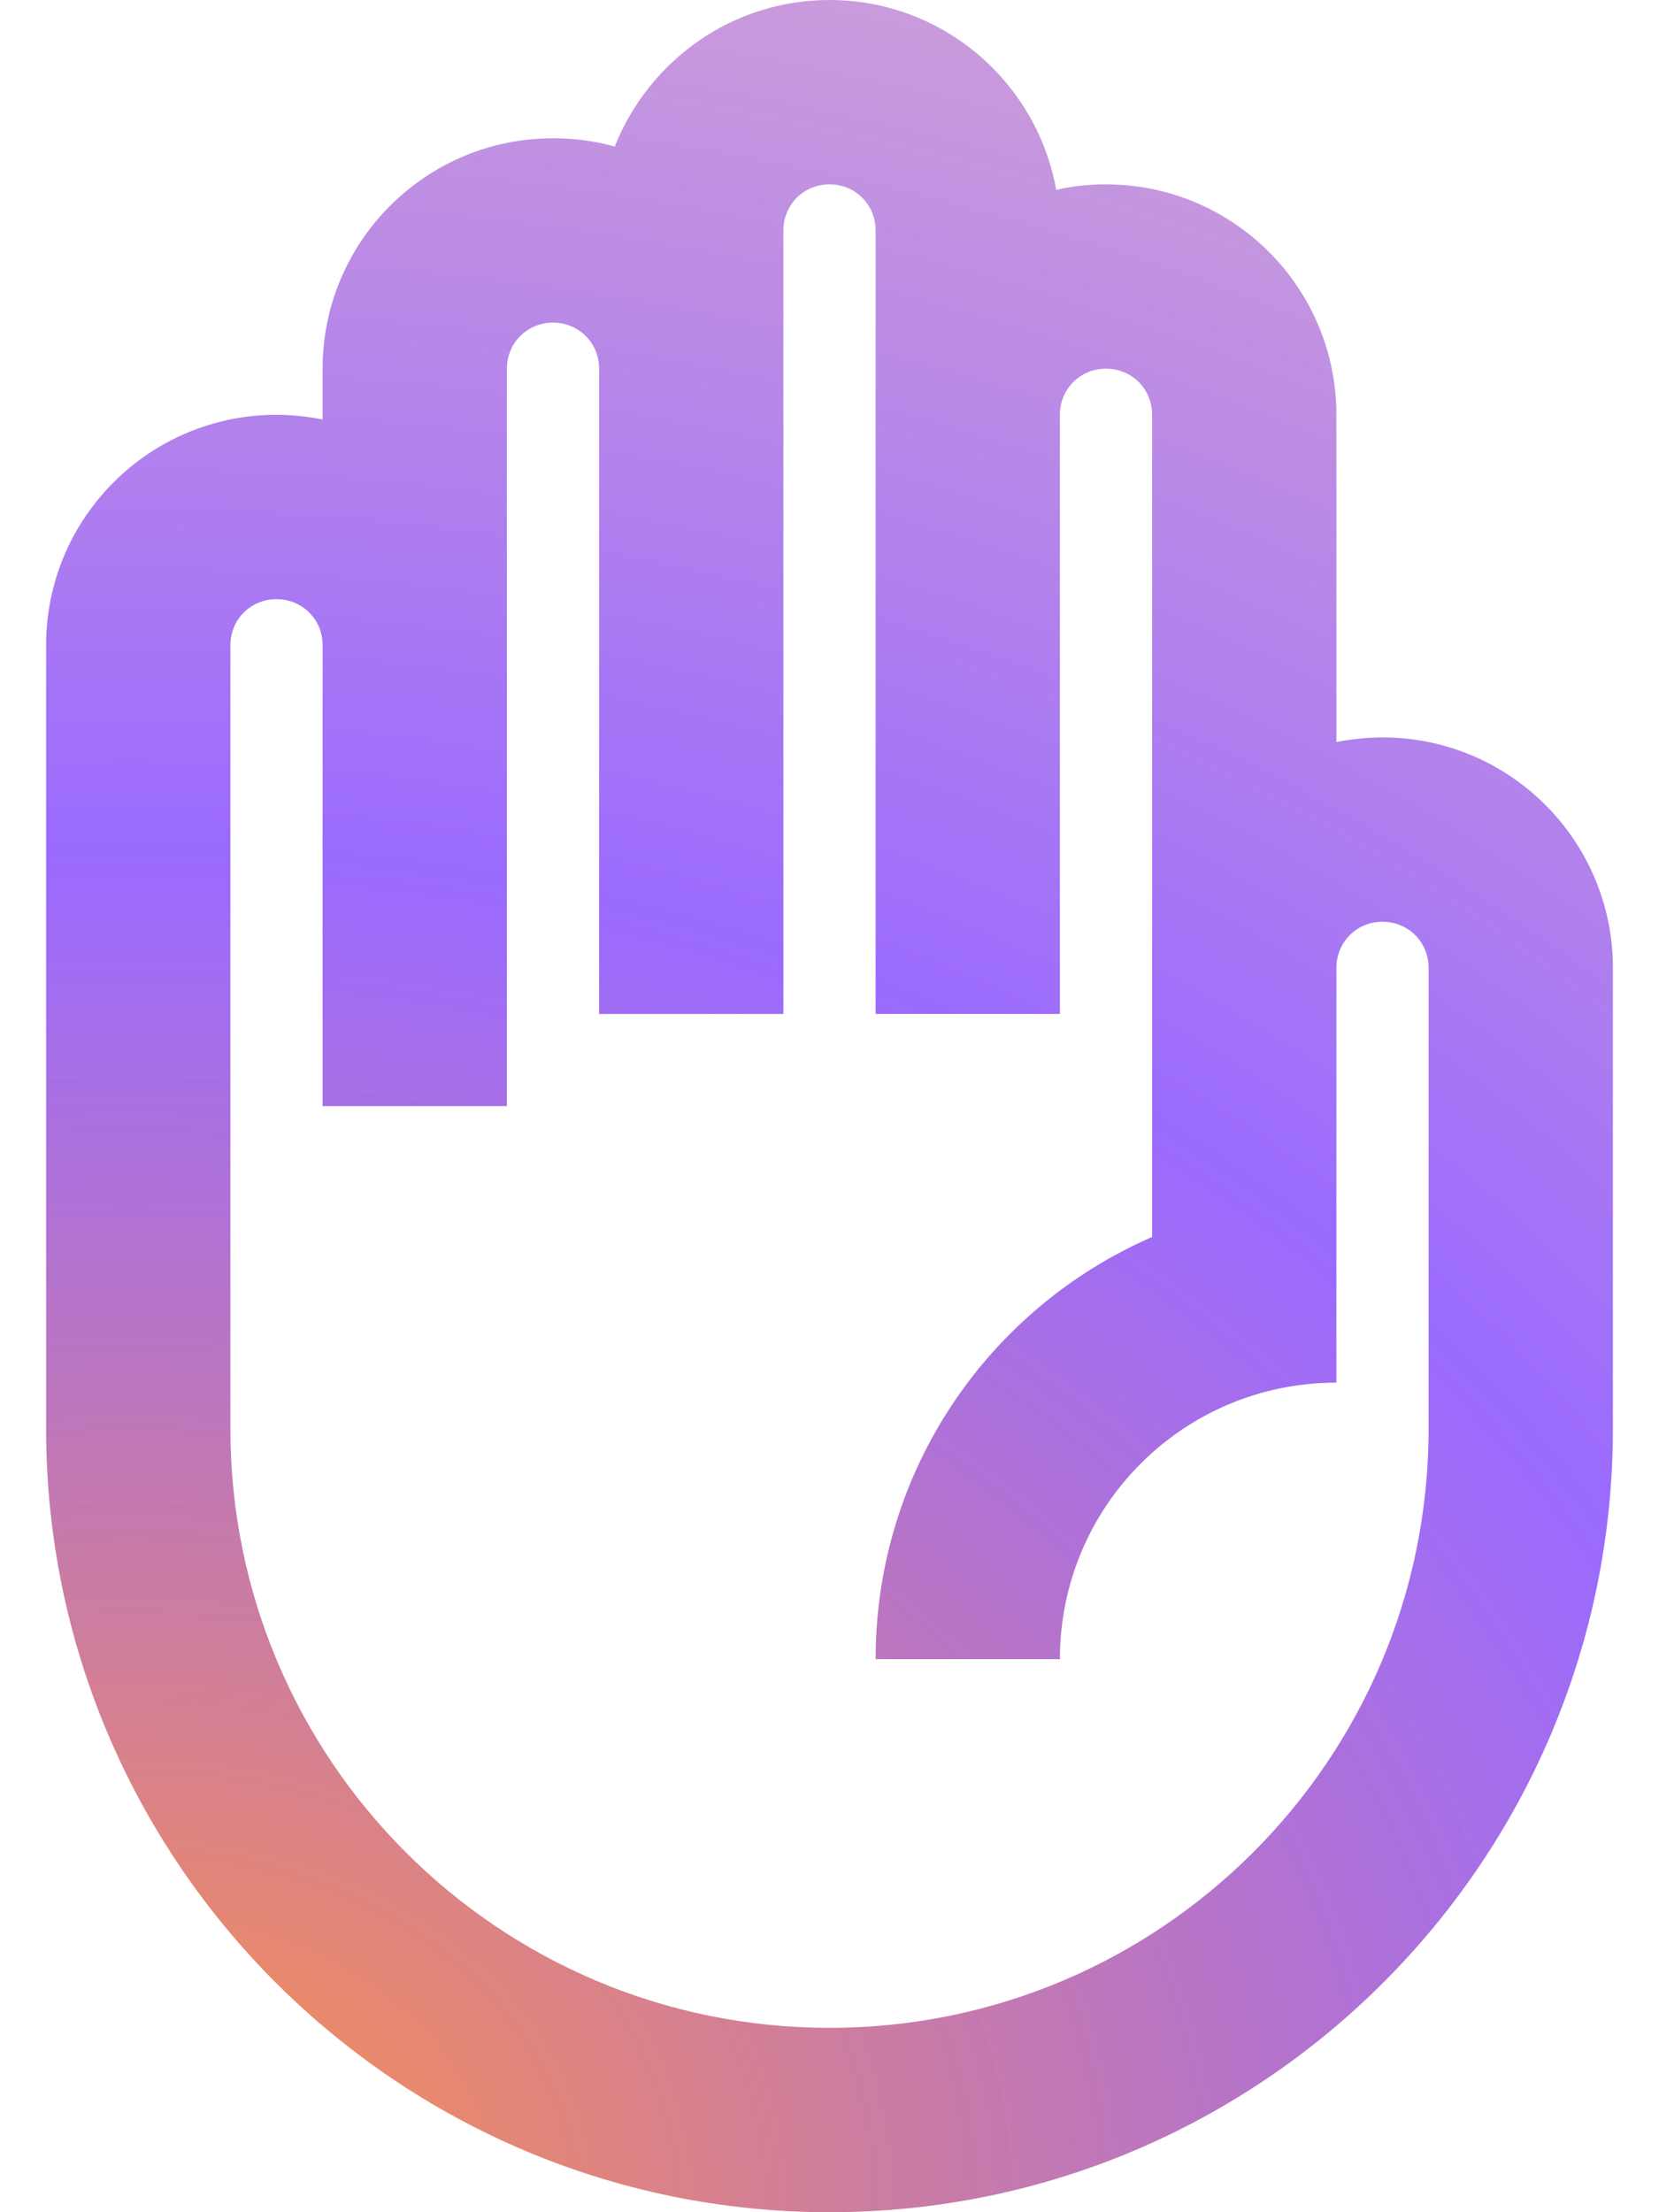 <?xml version="1.0" encoding="UTF-8"?><svg width="24" height="32" viewBox="0 0 24 32" fill="none" xmlns="http://www.w3.org/2000/svg">
<path d="M20 10.667C19.773 10.667 19.547 10.693 19.333 10.733V6C19.333 4.16 17.84 2.667 16 2.667C15.747 2.667 15.507 2.693 15.28 2.747C15 1.187 13.64 0 12 0C10.587 0 9.387 0.88 8.893 2.12C8.613 2.04 8.307 2 8 2C6.16 2 4.667 3.493 4.667 5.333V6.067C4.453 6.027 4.227 6 4 6C2.16 6 0.667 7.493 0.667 9.333V20.667C0.667 26.92 5.747 32 12 32C18.253 32 23.333 26.92 23.333 20.667V14C23.333 12.16 21.84 10.667 20 10.667ZM20.667 20.667C20.667 25.453 16.787 29.333 12 29.333C7.213 29.333 3.333 25.453 3.333 20.667V9.333C3.333 8.96 3.627 8.667 4 8.667C4.373 8.667 4.667 8.96 4.667 9.333V16H7.333V5.333C7.333 4.96 7.627 4.667 8 4.667C8.373 4.667 8.667 4.96 8.667 5.333V14.667H11.333V3.333C11.333 2.96 11.627 2.667 12 2.667C12.373 2.667 12.667 2.96 12.667 3.333V14.667H15.333V6C15.333 5.627 15.627 5.333 16 5.333C16.373 5.333 16.667 5.627 16.667 6V17.893C14.307 18.92 12.667 21.267 12.667 24H15.333C15.333 21.787 17.12 20 19.333 20V14C19.333 13.627 19.627 13.333 20 13.333C20.373 13.333 20.667 13.627 20.667 14V20.667Z" fill="url(#paint0_radial_1786_34658)"/>
<defs>
<radialGradient id="paint0_radial_1786_34658" cx="0" cy="0" r="1" gradientUnits="userSpaceOnUse" gradientTransform="translate(2.276 32.639) rotate(-90.192) scale(65.555 76.147)">
<stop stop-color="#FF9245"/>
<stop offset="0.312" stop-color="#8145FF" stop-opacity="0.8"/>
<stop offset="1" stop-color="#FF9245" stop-opacity="0.2"/>
</radialGradient>
</defs>
</svg>
